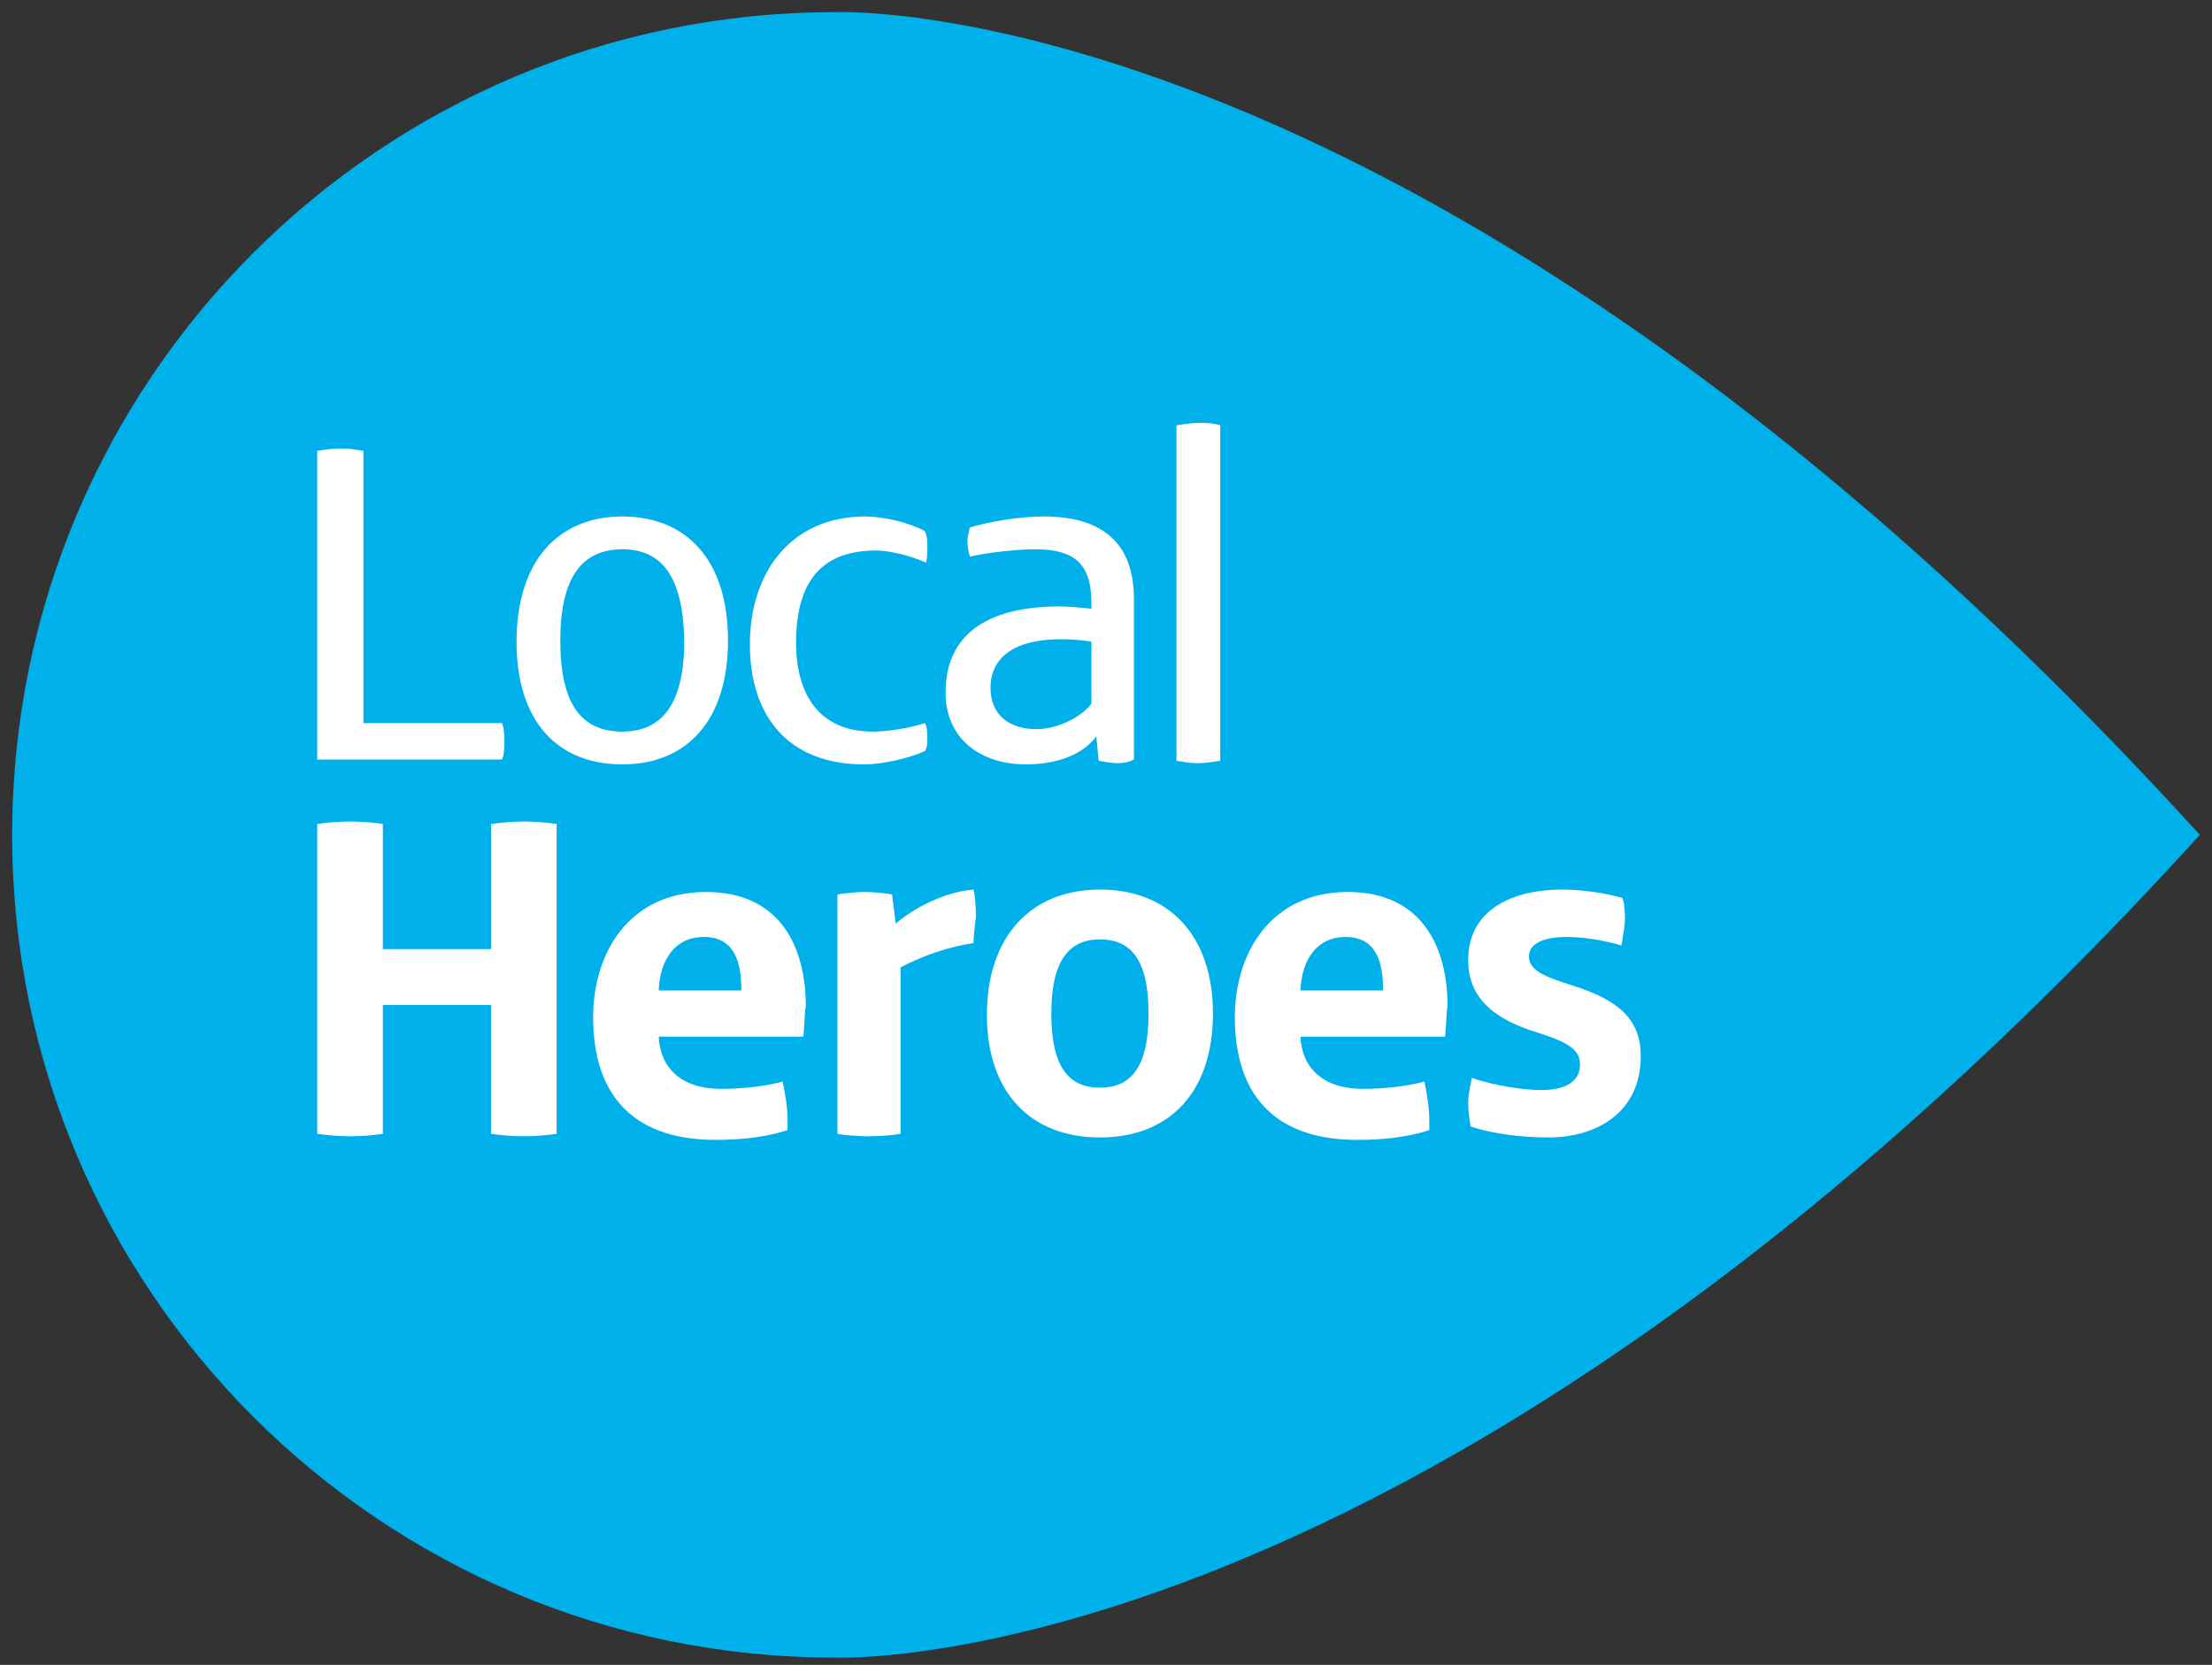 <?xml version="1.0" encoding="utf-8"?>
<!-- Generator: Adobe Illustrator 19.2.1, SVG Export Plug-In . SVG Version: 6.00 Build 0)  -->
<svg version="1.1" id="Layer_1" xmlns="http://www.w3.org/2000/svg" xmlns:xlink="http://www.w3.org/1999/xlink" x="0px" y="0px"
	 viewBox="0 0 182 137" style="enable-background:new 0 0 182 137;" xml:space="preserve">
<rect x="0" y="0" width="182" height="137" fill="#333333" stroke="none"/>
<style type="text/css">
	.st0{fill:#00B0EA;}
	.st1{fill:#FFFFFF;}
</style>
<path class="st0" d="M68.7,1L68.7,1C31.3,1,1,31.3,1,68.7c0,37.4,30.3,67.7,67.7,67.7c0,0,48.7,2.3,112.3-67.7
	C117.3-1.3,68.7,1,68.7,1"/>
<g>
	<path class="st1" d="M41.3,59.5c0.2,0.5,0.2,1.1,0.2,1.5c0,0.5,0,1.1-0.2,1.5H26.1V37.1c0.6-0.1,1.3-0.2,2-0.2
		c0.6,0,1.2,0.1,1.8,0.2v22.4H41.3z"/>
	<path class="st1" d="M51.2,62.9c-5.3,0-8.7-3.5-8.7-10.1s3.4-10.3,8.7-10.3s8.7,3.6,8.7,10.2S56.5,62.9,51.2,62.9z M51.2,45.2
		c-3.3,0-5.1,2.3-5.1,7.5c0,5.2,1.7,7.5,5.1,7.5c3.3,0,5.1-2.3,5.1-7.5C56.2,47.5,54.5,45.2,51.2,45.2z"/>
	<path class="st1" d="M76.2,46.3c-1.1-0.5-2.9-1-4.1-1c-4.2,0-6.6,2.2-6.6,7.6c0,4.1,1.8,7.3,6.3,7.3c1.3,0,3.1-0.3,4.3-0.7
		c0.2,0.4,0.2,0.8,0.2,1.2c0,0.4,0,0.8-0.2,1.1c-1.3,0.6-3.5,1.1-5,1.1c-6.2,0-9.4-3.9-9.4-9.9c0-5.8,3.3-10.5,9.5-10.5
		c1.5,0,3.6,0.5,4.9,1.2c0.2,0.5,0.2,0.8,0.2,1.3C76.3,45.4,76.3,45.9,76.2,46.3z"/>
	<path class="st1" d="M92,62.8c-0.5,0-1.1-0.1-1.6-0.2l-0.2-2h0c-1.2,1.6-3.4,2.3-5.8,2.3c-3.7,0-6.6-2.1-6.6-5.9
		c0-5.7,4.8-7.1,9.4-7.1c0.5,0,2,0.1,2.6,0.2v-0.5c0-3.2-1.4-4.4-4.6-4.4c-1.7,0-4.1,0.3-5.4,0.6c-0.1-0.4-0.2-0.8-0.2-1.2
		c0-0.4,0.1-0.8,0.2-1.2c1.7-0.5,4.1-0.9,6.1-0.9c4.7,0,7.4,2.1,7.4,6.8v8.1c0,1.5,0,3.6,0,5.1C92.9,62.7,92.5,62.8,92,62.8z
		 M89.8,52.8c-0.6-0.1-1.5-0.2-2.5-0.2c-3.7,0-5.8,1.4-5.8,4c0,2.2,1.5,3.4,3.8,3.4c1.7,0,3.7-1,4.5-2.1V52.8z"/>
	<path class="st1" d="M100.4,62.6c-0.6,0.1-1.2,0.2-1.9,0.2c-0.6,0-1.1-0.1-1.7-0.2V35c0.6-0.1,1.2-0.2,1.8-0.2s1.2,0,1.8,0.2V62.6z
		"/>
	<path class="st1" d="M45.8,93.3c-0.7,0.1-1.6,0.2-2.7,0.2c-1.1,0-2-0.1-2.7-0.2V82.7h-8.9v10.6c-0.7,0.1-1.5,0.2-2.7,0.2
		c-1,0-2-0.1-2.7-0.2V67.8c0.7-0.1,1.8-0.2,2.7-0.2c1.1,0,2,0.1,2.7,0.2v10.3h8.9V67.8c0.8-0.1,1.8-0.2,2.7-0.2c0.9,0,2,0.1,2.7,0.2
		V93.3z"/>
	<path class="st1" d="M66.1,85.3H54.2c0.1,2.5,1.8,4.3,5.1,4.3c1.8,0,3.6-0.2,5.1-0.6c0.2,1,0.4,2.1,0.4,3.2c0,0.2,0,0.3,0,0.8
		c-1.9,0.6-3.9,0.8-5.9,0.8c-7.2,0-10.1-4.1-10.1-10.1c0-5.2,2.9-10.3,9.3-10.3c6,0,8.2,4.4,8.2,9.4C66.2,83.3,66.2,84.3,66.1,85.3z
		 M61,81.5c0-2.4-0.6-4.4-3.1-4.4c-2.3,0-3.6,1.8-3.7,4.4H61z"/>
	<path class="st1" d="M80.1,77.6c-2,0.3-4.1,1-6,2v13.7c-0.5,0.1-1.7,0.2-2.6,0.2c-0.9,0-2.2-0.1-2.6-0.2V73.6
		c0.6-0.1,1.5-0.2,2.3-0.2c0.6,0,1.7,0.1,2.2,0.2l0.3,2.4c1.4-1.2,3.9-2.6,6.4-2.8c0.1,0.3,0.2,1.4,0.2,2.2
		C80.2,76.2,80.1,77.1,80.1,77.6z"/>
	<path class="st1" d="M90.5,93.6c-5.7,0-9.3-3.7-9.3-10.1c0-6.4,3.6-10.3,9.3-10.3c5.7,0,9.3,3.8,9.3,10.2
		C99.8,89.9,96.2,93.6,90.5,93.6z M90.5,77.3c-2.5,0-4,1.7-4,6.1c0,4.5,1.5,6.1,4,6.1c2.5,0,4-1.6,4-6.1
		C94.5,78.9,93,77.3,90.5,77.3z"/>
	<path class="st1" d="M118.9,85.3H107c0.1,2.5,1.8,4.3,5.1,4.3c1.8,0,3.6-0.2,5.1-0.6c0.2,1,0.4,2.1,0.4,3.2c0,0.2,0,0.3,0,0.8
		c-1.9,0.6-3.9,0.8-5.9,0.8c-7.2,0-10.1-4.1-10.1-10.1c0-5.2,2.9-10.3,9.3-10.3c6,0,8.2,4.4,8.2,9.4C119,83.3,119,84.3,118.9,85.3z
		 M113.8,81.5c0-2.4-0.6-4.4-3.1-4.4c-2.3,0-3.6,1.8-3.7,4.4H113.8z"/>
	<path class="st1" d="M127.4,93.6c-2.2,0-4.6-0.3-6.4-0.9c-0.1-0.6-0.2-1.3-0.2-2c0-0.6,0.2-1.5,0.3-2c1.7,0.6,4.2,1,5.7,1
		c2,0,3.2-0.7,3.2-2.1c0-1.2-0.9-1.8-3.4-2.6c-4-1.2-5.8-3.1-5.8-6c0-4.3,3.9-5.8,7.7-5.8c1.7,0,3.7,0.3,5,0.7
		c0.2,0.6,0.2,1.4,0.2,1.8c0,0.5-0.2,1.5-0.3,2.1c-1.3-0.4-3.1-0.7-4.5-0.7c-1.8,0-3.1,0.5-3.1,1.6c0,1.2,1.4,1.7,3.6,2.4
		c3.8,1.2,5.6,2.8,5.6,5.8C135,91.6,131.3,93.6,127.4,93.6z"/>
</g>
</svg>
